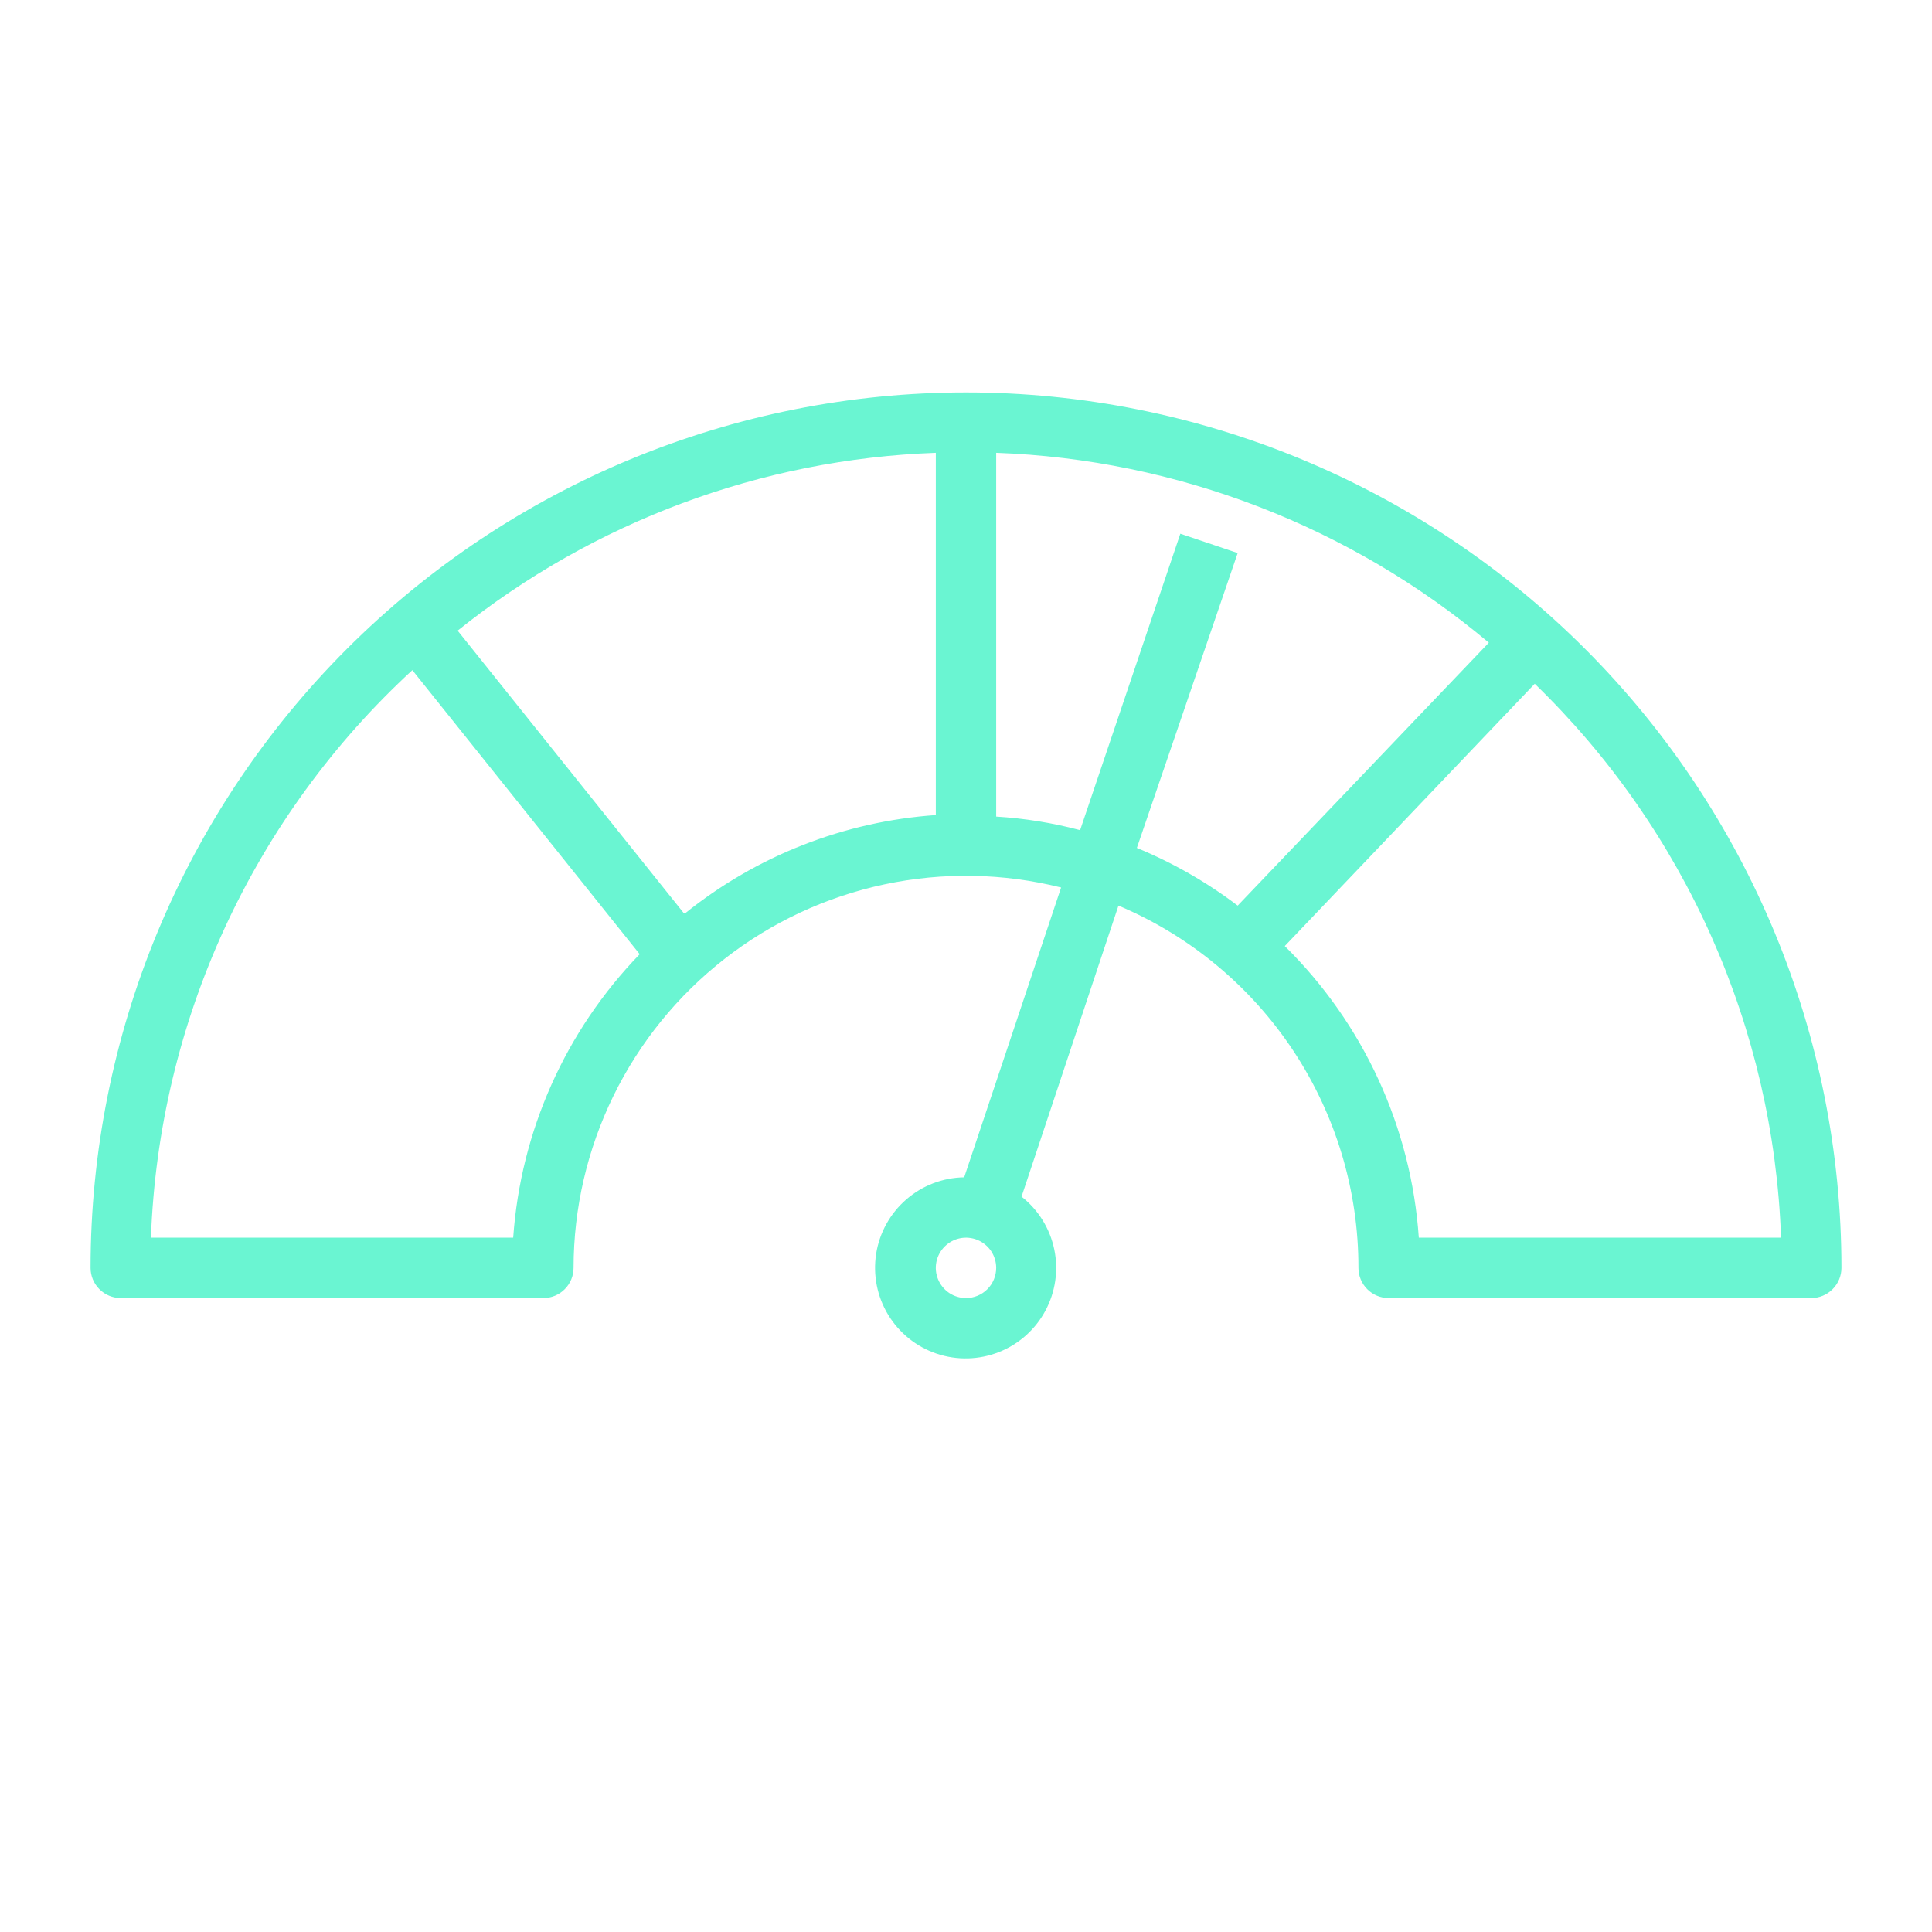 <svg width="48" height="48" viewBox="0 0 48 48" fill="none" xmlns="http://www.w3.org/2000/svg">
<path d="M33.75 31.5C33.75 31.699 33.829 31.89 33.97 32.03C34.11 32.171 34.301 32.25 34.5 32.25H45C45.199 32.25 45.39 32.171 45.53 32.03C45.671 31.89 45.75 31.699 45.75 31.5C45.75 25.732 43.459 20.199 39.38 16.12C35.301 12.041 29.768 9.75 24 9.75C18.232 9.75 12.699 12.041 8.62 16.12C4.542 20.199 2.25 25.732 2.25 31.5C2.25 31.699 2.329 31.89 2.47 32.03C2.61 32.171 2.801 32.25 3 32.25H13.5C13.699 32.25 13.89 32.171 14.03 32.03C14.171 31.89 14.25 31.699 14.25 31.5C14.251 30.019 14.59 28.558 15.24 27.228C15.89 25.898 16.835 24.733 18.003 23.822C19.17 22.911 20.529 22.279 21.978 21.971C23.427 21.664 24.926 21.691 26.363 22.05L23.955 29.25C23.424 29.258 22.914 29.454 22.514 29.802C22.113 30.151 21.849 30.629 21.767 31.153C21.686 31.678 21.792 32.214 22.067 32.667C22.343 33.121 22.77 33.463 23.272 33.632C23.775 33.801 24.322 33.788 24.815 33.593C25.309 33.399 25.718 33.036 25.97 32.569C26.222 32.102 26.301 31.561 26.193 31.042C26.085 30.522 25.797 30.058 25.38 29.73L27.788 22.5C29.557 23.246 31.067 24.498 32.128 26.099C33.189 27.701 33.753 29.579 33.75 31.5ZM24 32.25C23.852 32.25 23.707 32.206 23.583 32.124C23.46 32.041 23.364 31.924 23.307 31.787C23.25 31.65 23.235 31.499 23.264 31.354C23.293 31.208 23.365 31.075 23.47 30.97C23.575 30.865 23.708 30.793 23.854 30.764C23.999 30.735 24.15 30.75 24.287 30.807C24.424 30.864 24.541 30.96 24.624 31.083C24.706 31.207 24.75 31.352 24.75 31.5C24.75 31.699 24.671 31.89 24.53 32.03C24.39 32.171 24.199 32.25 24 32.25ZM44.25 30.75H35.25C35.062 28.009 33.877 25.432 31.92 23.505L38.13 16.988C41.871 20.613 44.064 25.544 44.25 30.75ZM12.75 30.75H3.75C3.847 28.087 4.471 25.47 5.586 23.05C6.701 20.63 8.284 18.454 10.245 16.65L15.893 23.707C14.048 25.611 12.935 28.106 12.75 30.75ZM16.995 22.695L11.37 15.668C14.752 12.956 18.918 11.406 23.25 11.25V20.25C20.971 20.409 18.796 21.262 17.017 22.695H16.995ZM24.75 20.288V11.25C29.242 11.415 33.549 13.075 36.99 15.967L30.75 22.5C29.98 21.916 29.138 21.435 28.245 21.067L30.75 13.74L29.325 13.26L26.835 20.625C26.153 20.444 25.454 20.331 24.75 20.288Z" fill="#6AF5D2"/>
</svg>
